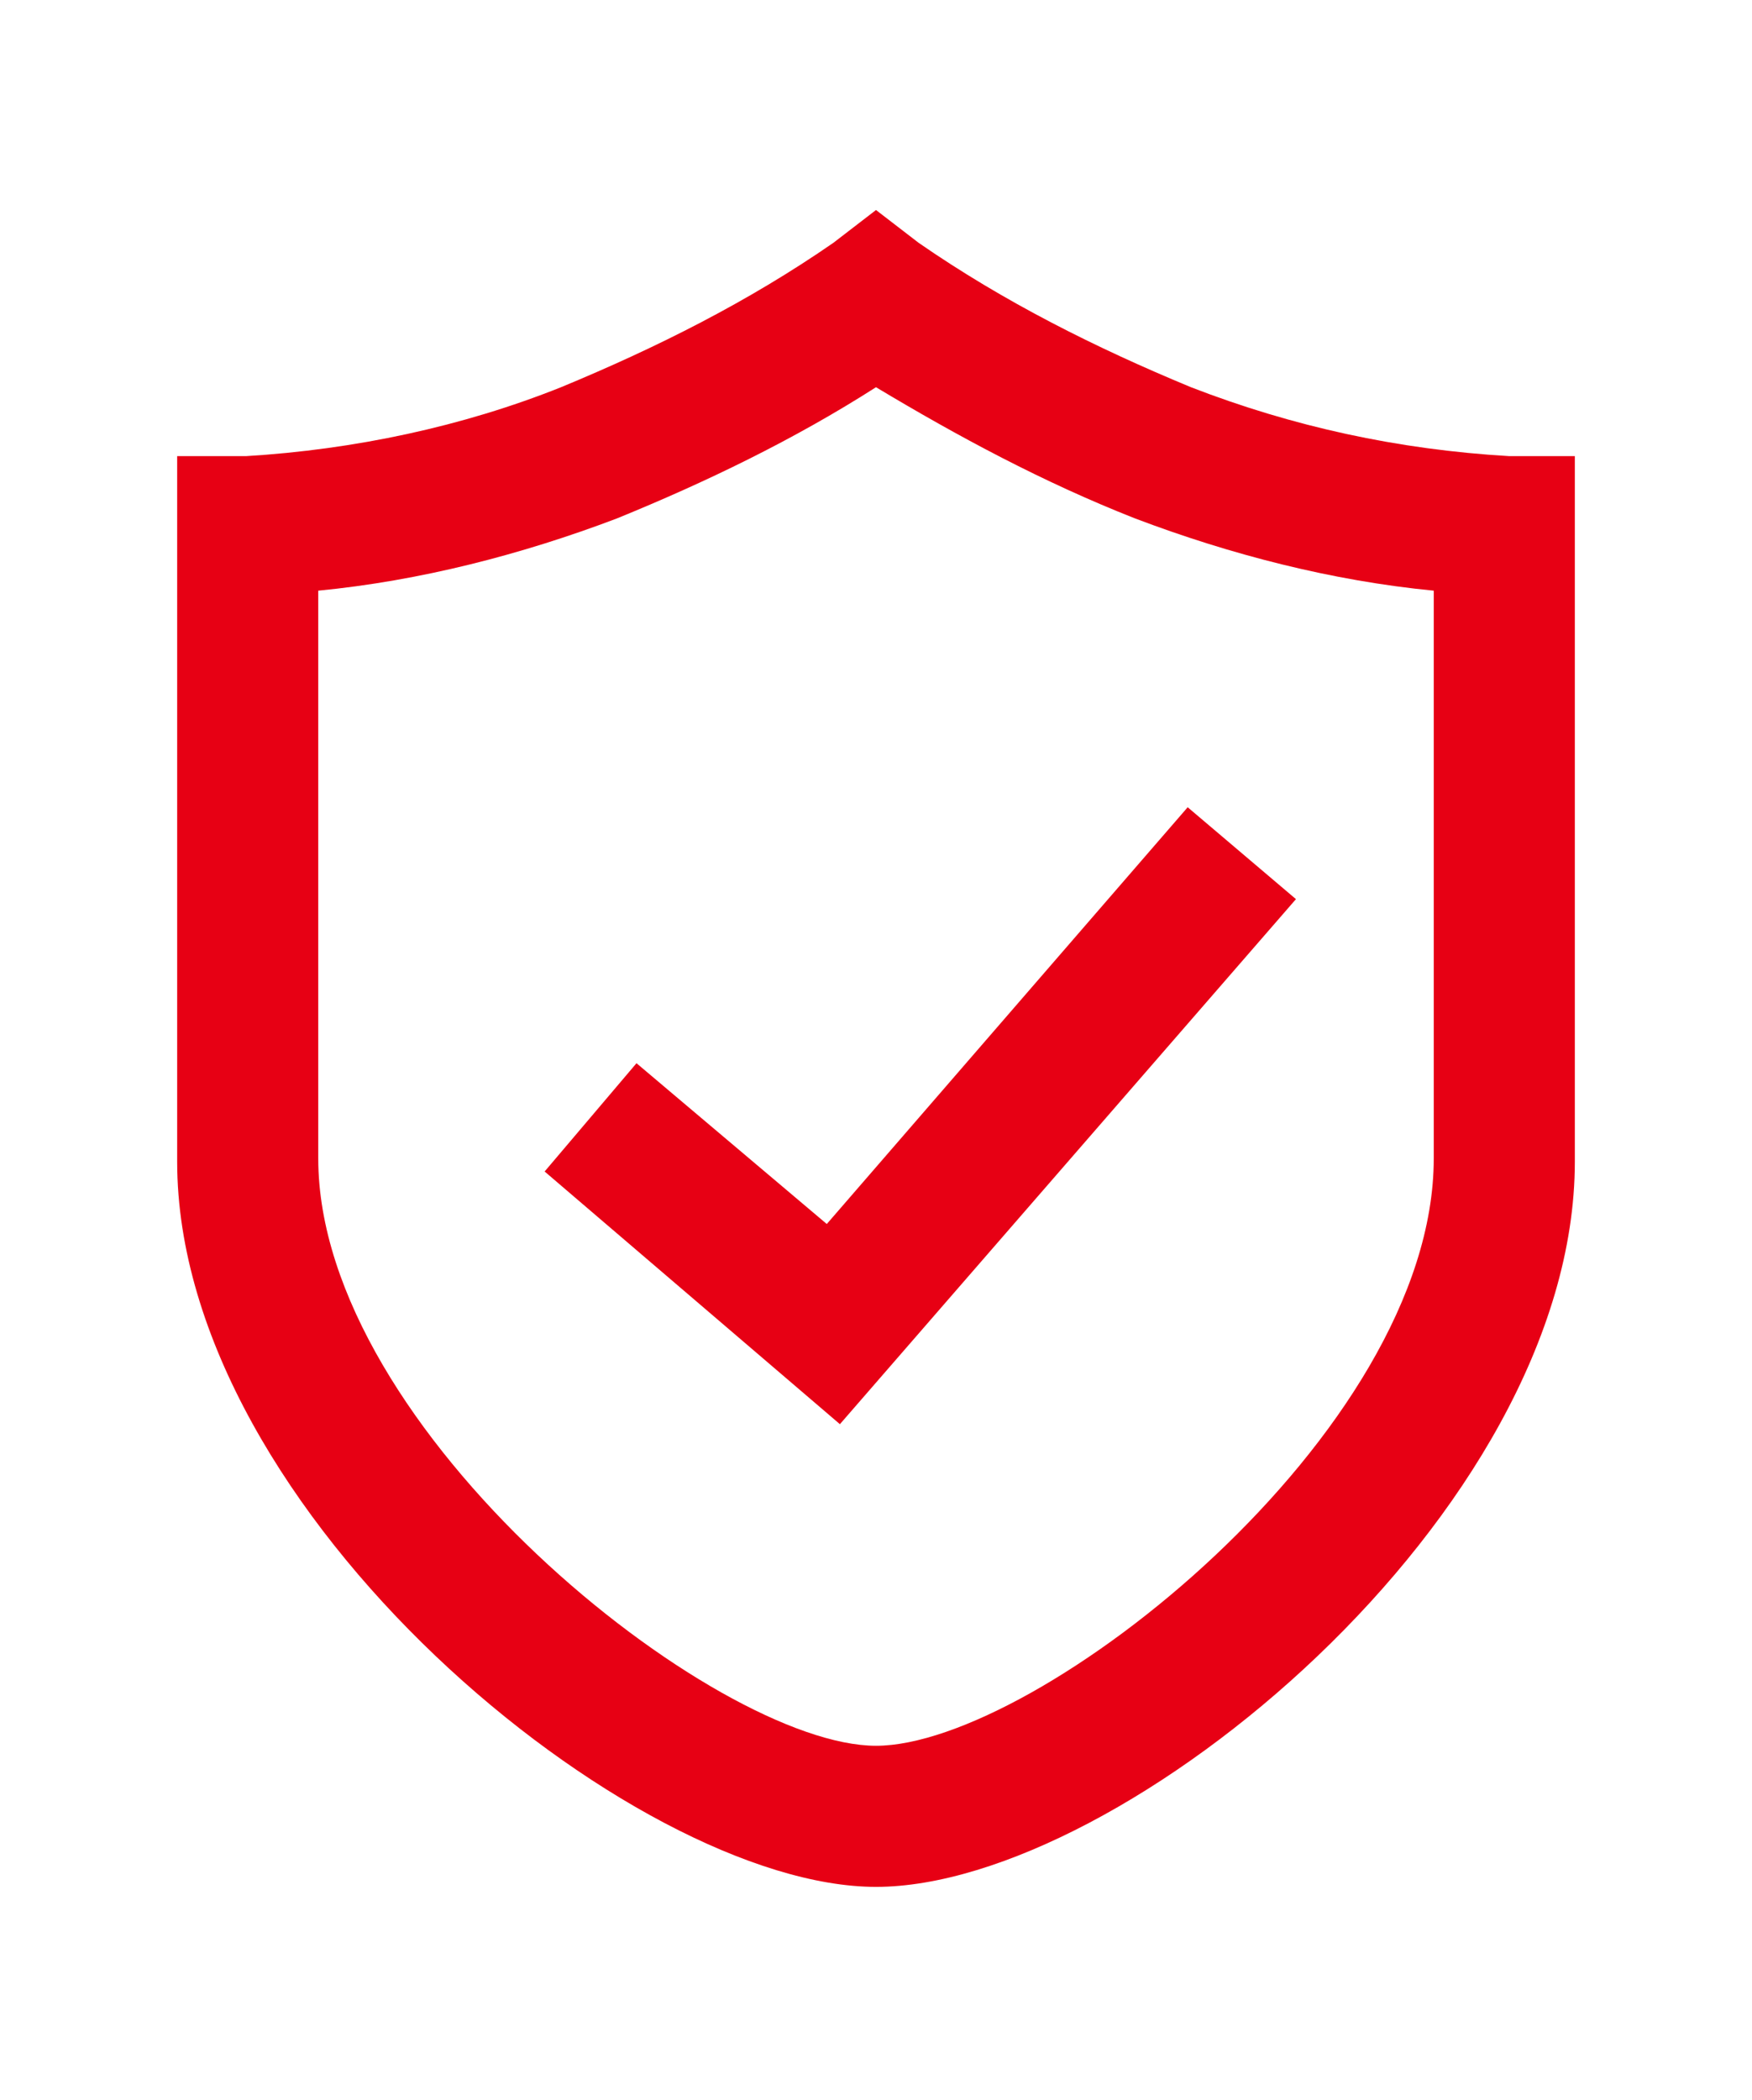 ﻿<?xml version="1.0" encoding="utf-8"?>
<!-- Generator: Adobe Illustrator 24.1.1, SVG Export Plug-In . SVG Version: 6.00 Build 0)  -->
<svg version="1.1" id="图层_1" xmlns="http://www.w3.org/2000/svg" xmlns:xlink="http://www.w3.org/1999/xlink" x="0px" y="0px"
	 viewBox="0 0 53.4 64" style="enable-background:new 0 0 53.4 64;" xml:space="preserve">
<style type="text/css">
	.st0{fill:#e70014;}
</style>
<g id="图层_2_1_">
	<g id="图层_1-2">
		<path class="st0" d="M26.7,57.5c-7.4,0-21.3-11.4-21.3-22.1V13.9h2.1c3.3-0.2,6.6-0.9,9.6-2.1c2.9-1.2,5.7-2.6,8.3-4.4l1.3-1
			L28,7.4c2.6,1.8,5.4,3.2,8.3,4.4c3.1,1.2,6.3,1.9,9.7,2.1H48v21.5C48,46.1,34.2,57.5,26.7,57.5z M9.7,18v17.3
			c0,8.3,12.1,17.9,17,17.9s17-9.5,17-17.9V18c-3.1-0.3-6.2-1.1-9.1-2.2c-2.8-1.1-5.4-2.5-7.9-4c-2.5,1.6-5.2,2.9-7.9,4
			C15.9,16.9,12.8,17.7,9.7,18L9.7,18z M25.6,43.4l-9-7.7l2.8-3.3l5.8,4.9l11-12.7l3.3,2.8L25.6,43.4z"/>
	</g>
</g>
</svg>
